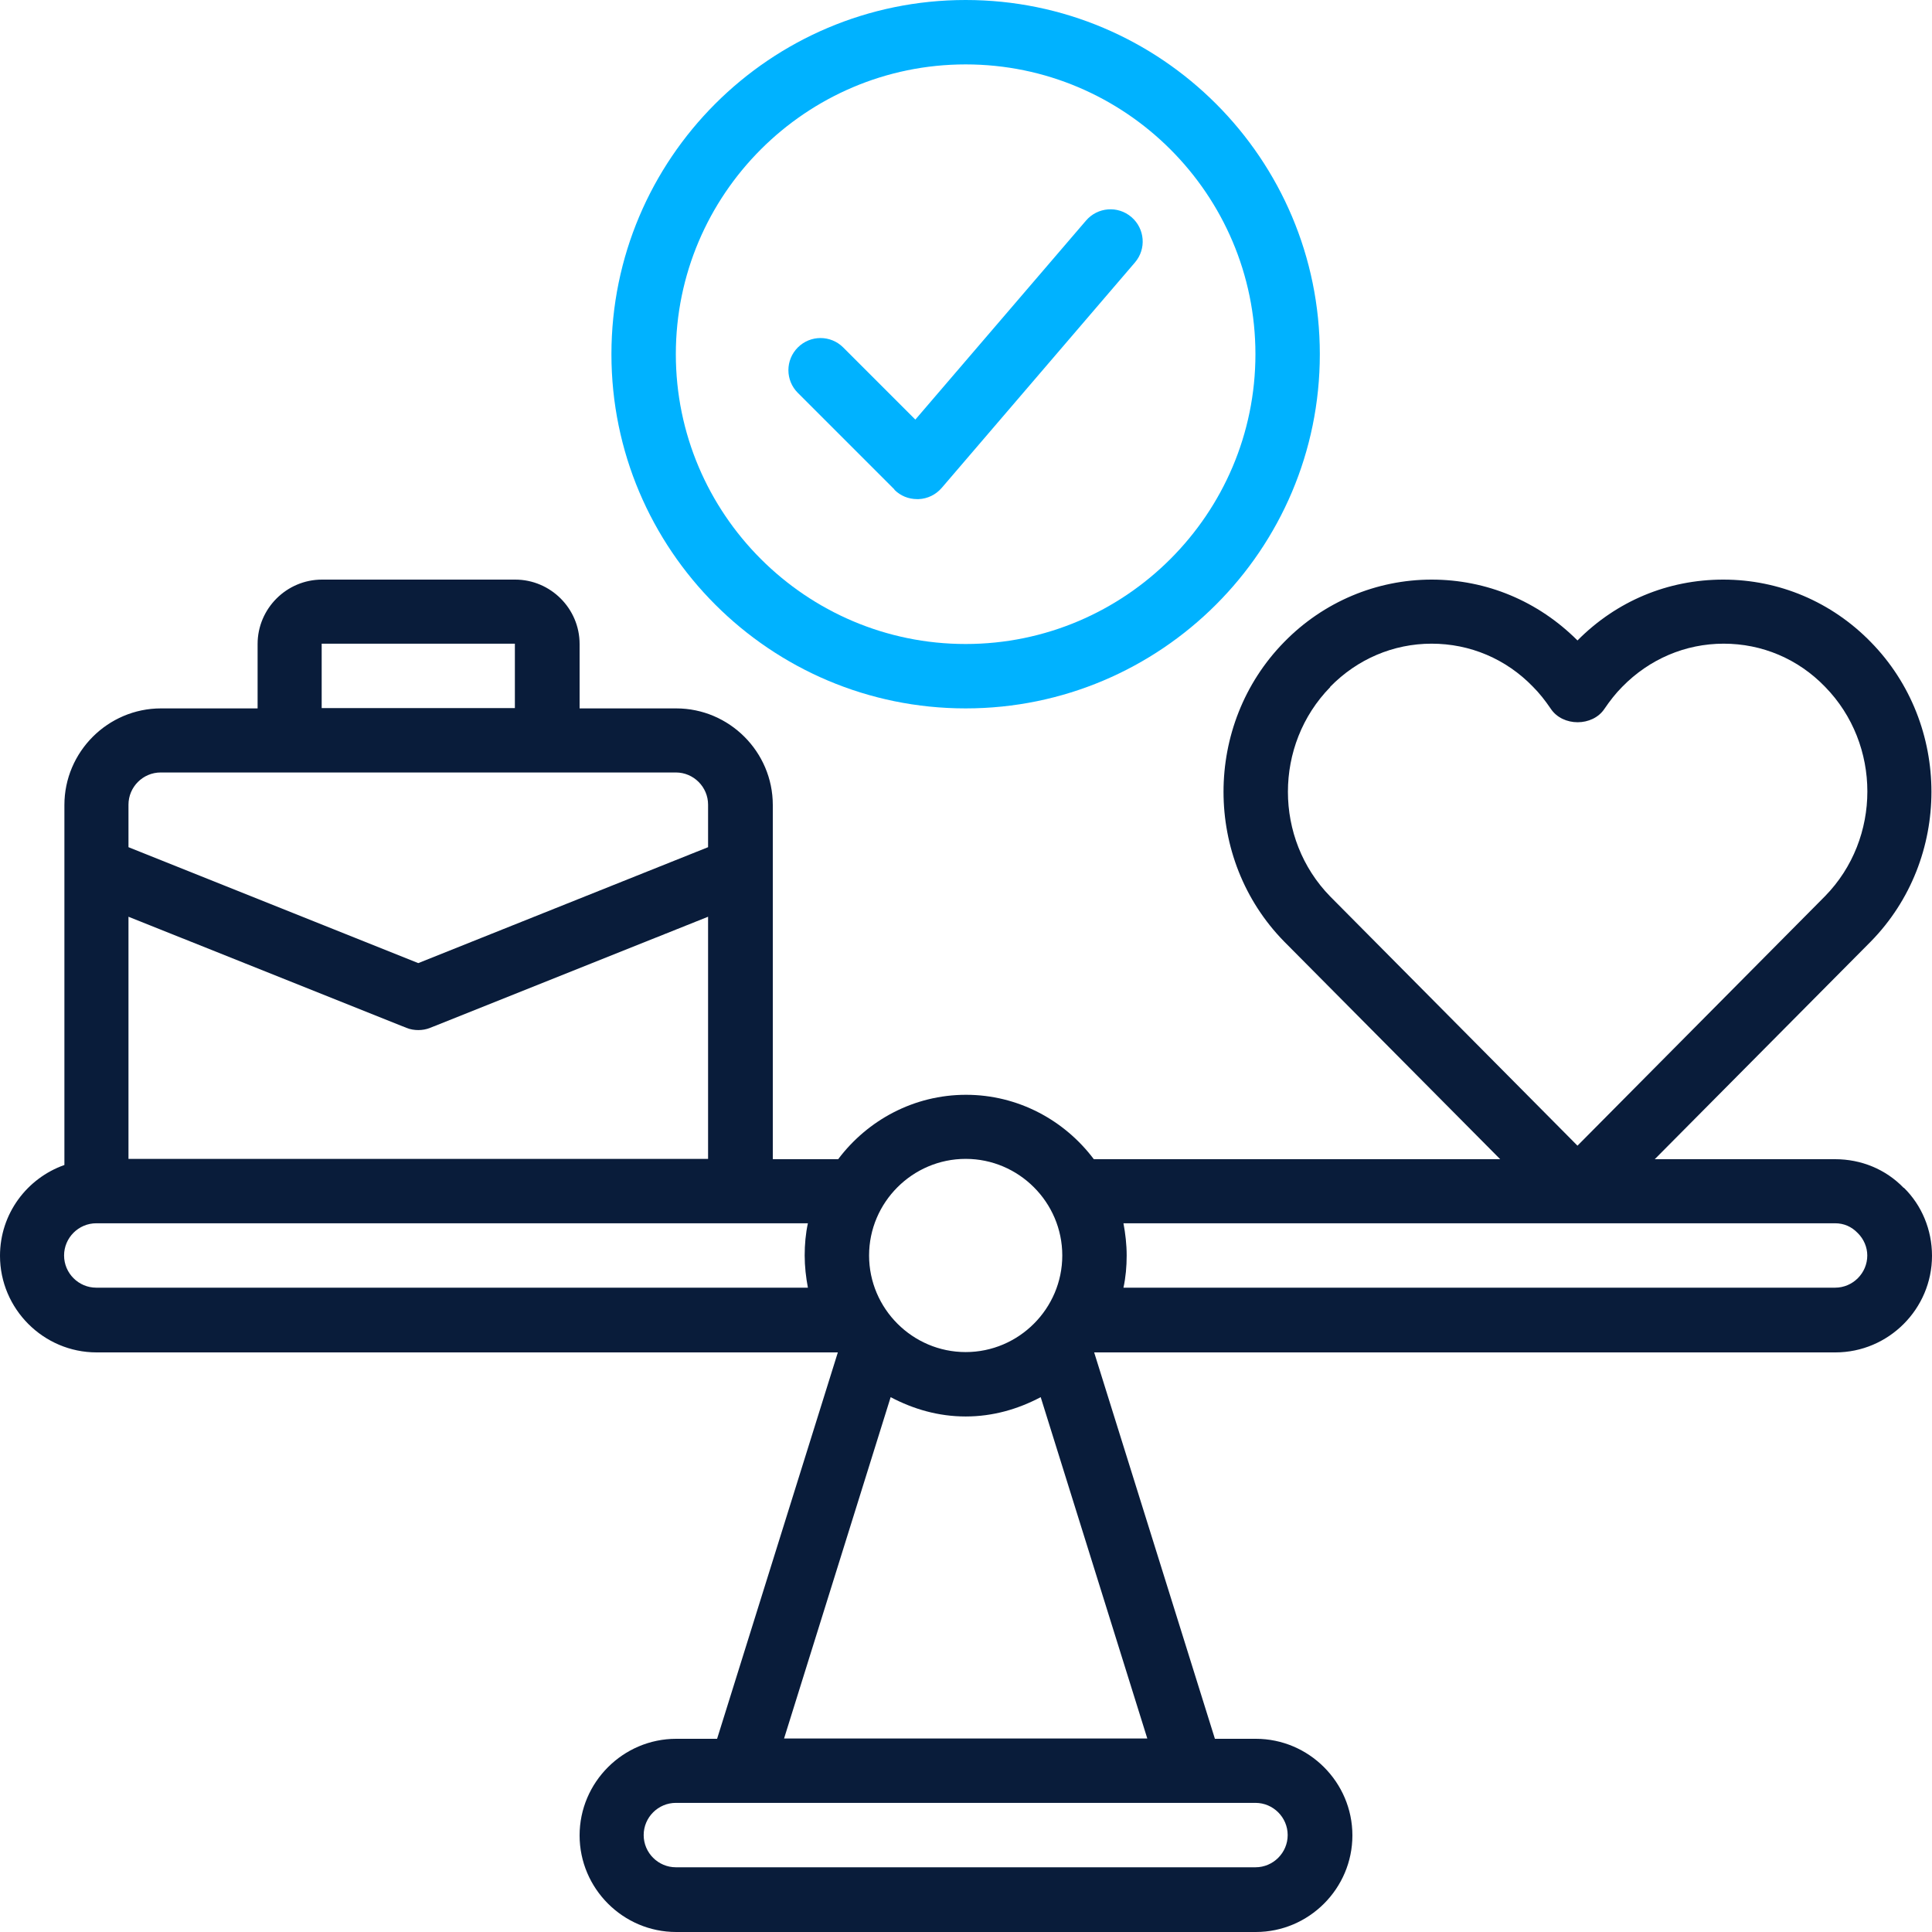 <svg width="512" height="512" viewBox="0 0 512 512" fill="none" xmlns="http://www.w3.org/2000/svg">
<path d="M255.902 187.733C307.699 187.733 349.768 145.664 349.768 93.867C349.768 42.069 307.699 0 255.902 0C204.104 0 162.035 42.069 162.035 93.867C162.035 145.664 204.104 187.733 255.902 187.733ZM255.902 17.067C298.227 17.067 332.702 51.541 332.702 93.867C332.702 136.192 298.227 170.667 255.902 170.667C213.576 170.667 179.102 136.192 179.102 93.867C179.102 51.541 213.576 17.067 255.902 17.067Z" fill="#00B2FF"/>
<path d="M237.03 129.797C238.651 131.418 240.784 132.272 243.088 132.272H243.43C245.819 132.186 248.038 131.077 249.574 129.285L300.774 69.552C303.846 65.968 303.419 60.592 299.835 57.52C296.251 54.448 290.875 54.874 287.803 58.458L242.576 111.194L223.462 92.08C220.134 88.752 214.758 88.752 211.43 92.08C208.102 95.408 208.102 100.784 211.43 104.112L237.03 129.712V129.797Z" fill="#00B2FF"/>
<path d="M504.491 314.794C499.712 309.845 493.227 307.2 486.315 307.2H438.528L495.787 249.514C517.205 227.669 517.205 192 495.787 170.154C485.376 159.488 471.467 153.6 456.704 153.6C441.941 153.6 428.373 159.317 418.048 169.728C407.637 159.317 393.984 153.6 379.392 153.6C364.8 153.6 350.72 159.488 340.309 170.154C318.891 192 318.891 227.669 340.309 249.514L397.568 307.2H289.877C282.112 296.874 269.824 290.133 256 290.133C242.176 290.133 229.888 296.874 222.123 307.2H204.8V213.333C204.8 199.253 193.28 187.733 179.2 187.733H153.6V170.666C153.6 161.28 145.92 153.6 136.533 153.6H85.333C75.947 153.6 68.267 161.28 68.267 170.666V187.733H42.667C28.587 187.733 17.067 199.253 17.067 213.333V308.736C7.168 312.234 0 321.621 0 332.8C0 346.88 11.52 358.4 25.6 358.4H222.037L190.037 460.8H179.2C165.12 460.8 153.6 472.32 153.6 486.4C153.6 500.48 165.12 512 179.2 512H332.8C346.88 512 358.4 500.48 358.4 486.4C358.4 472.32 346.88 460.8 332.8 460.8H321.963L289.963 358.4H486.4C500.48 358.4 512 346.88 512 332.8C512 325.888 509.269 319.402 504.576 314.794H504.491ZM352.512 182.016C359.68 174.677 369.237 170.581 379.392 170.581C389.547 170.581 399.104 174.592 406.272 182.016C407.979 183.722 409.515 185.685 410.965 187.818C414.123 192.597 422.059 192.597 425.216 187.818C426.667 185.685 428.203 183.722 429.909 182.016C437.077 174.677 446.635 170.581 456.789 170.581C466.944 170.581 476.501 174.592 483.669 182.016C498.603 197.29 498.603 222.208 483.669 237.482L418.048 303.616L352.512 237.568C337.579 222.293 337.579 197.376 352.512 182.101V182.016ZM255.915 307.114C269.995 307.114 281.515 318.634 281.515 332.714C281.515 346.794 269.995 358.314 255.915 358.314C241.835 358.314 230.315 346.794 230.315 332.714C230.315 318.634 241.835 307.114 255.915 307.114ZM34.048 242.944L107.691 272.384C108.715 272.81 109.824 272.981 110.848 272.981C111.872 272.981 112.981 272.81 114.005 272.384L187.648 242.944V307.114H34.048V242.944ZM85.248 170.581H136.448V187.648H85.248V170.581ZM34.048 213.248C34.048 208.554 37.888 204.714 42.581 204.714H179.115C183.808 204.714 187.648 208.554 187.648 213.248V224.512L110.848 255.232L34.048 224.512V213.248ZM16.981 332.714C16.981 328.021 20.821 324.181 25.515 324.181H214.101C213.504 326.912 213.248 329.813 213.248 332.714C213.248 335.616 213.589 338.517 214.101 341.248H25.515C20.821 341.248 16.981 337.408 16.981 332.714ZM341.248 486.314C341.248 491.008 337.408 494.848 332.715 494.848H179.115C174.421 494.848 170.581 491.008 170.581 486.314C170.581 481.621 174.421 477.781 179.115 477.781H332.715C337.408 477.781 341.248 481.621 341.248 486.314ZM207.787 460.714L236.032 370.261C242.005 373.418 248.661 375.381 255.915 375.381C263.168 375.381 269.824 373.418 275.797 370.261L304.043 460.714H207.787ZM486.315 341.248H297.728C298.325 338.517 298.581 335.616 298.581 332.714C298.581 329.813 298.24 326.912 297.728 324.181H486.315C488.619 324.181 490.667 325.034 492.373 326.826C493.909 328.362 494.848 330.496 494.848 332.714C494.848 337.408 491.008 341.248 486.315 341.248Z" fill="#091C3A"/>
</svg>
